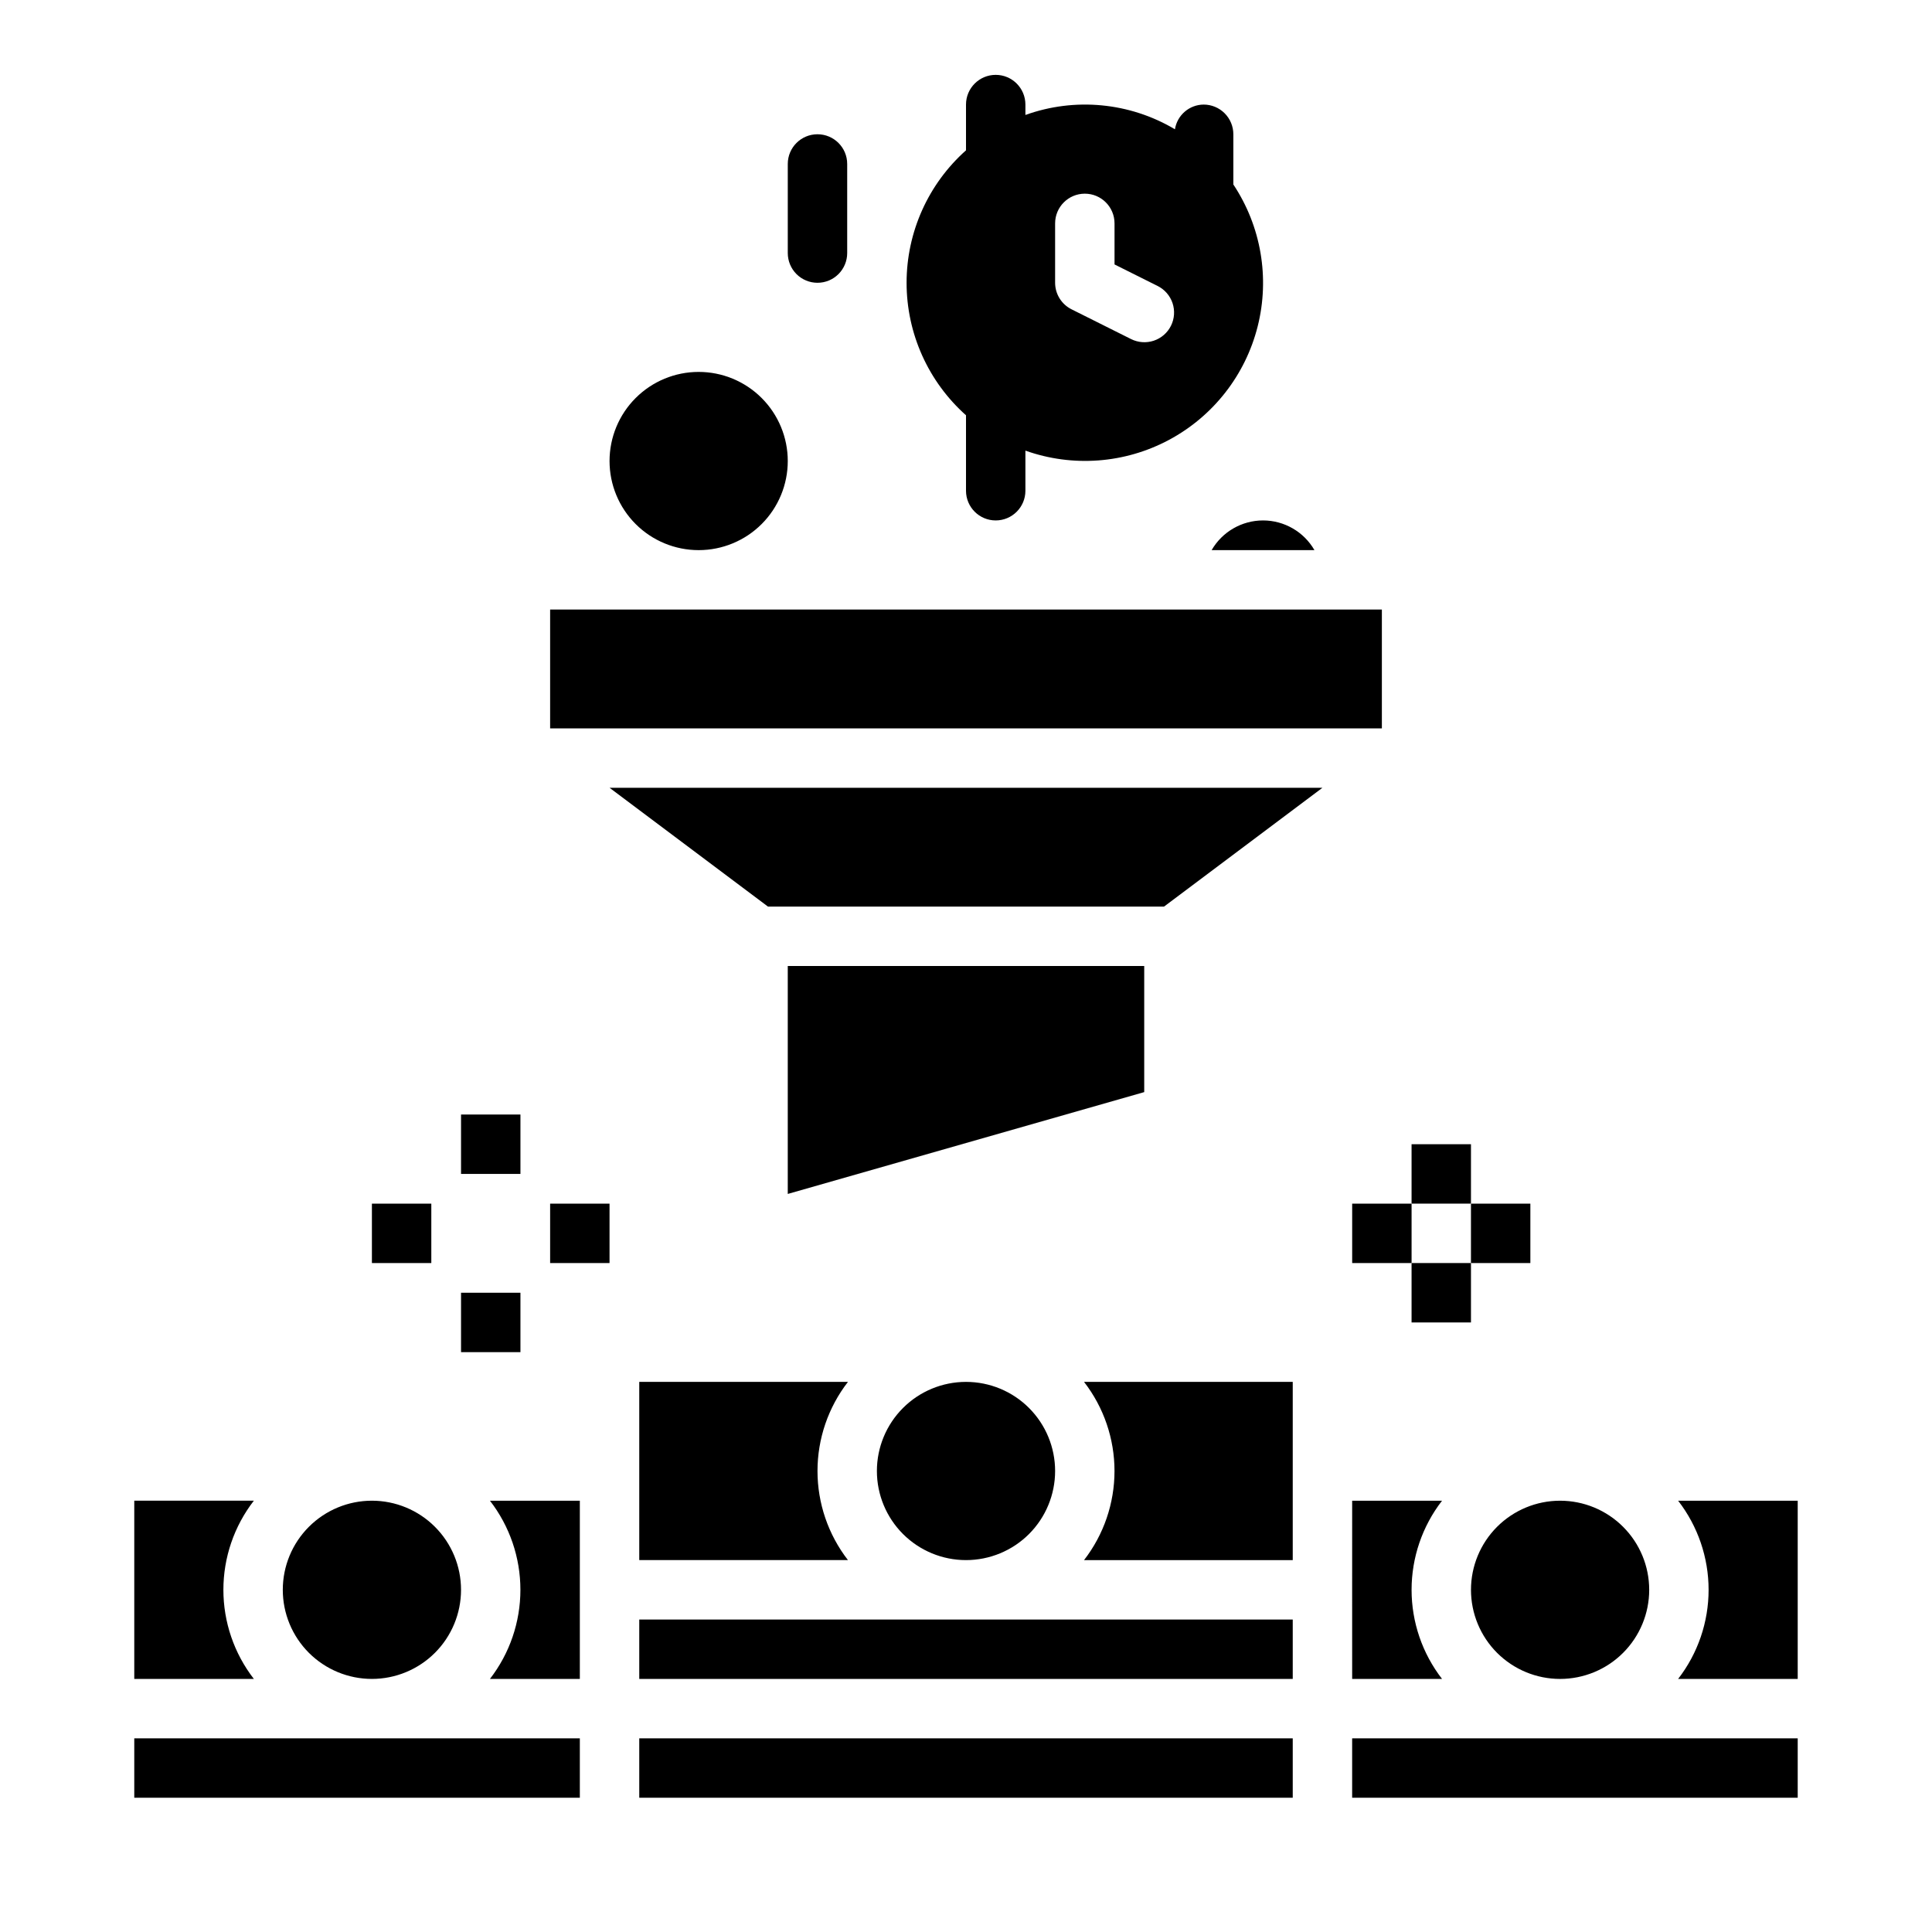 <?xml version="1.0" encoding="UTF-8"?>
<!-- Uploaded to: ICON Repo, www.iconrepo.com, Generator: ICON Repo Mixer Tools -->
<svg fill="#000000" width="800px" height="800px" version="1.1" viewBox="144 144 512 512" xmlns="http://www.w3.org/2000/svg">
 <g>
  <path d="m447.23 433.42-94.465 26.988v-60.41h94.465zm31.488-151.5c5.621 0.004 10.816 3.004 13.625 7.871h-27.25c2.809-4.867 8.004-7.867 13.625-7.871zm-149.57-39.359c6.266 0 12.273 2.488 16.699 6.918 4.43 4.426 6.918 10.434 6.918 16.699 0 6.262-2.488 12.27-6.918 16.699-4.426 4.426-10.434 6.914-16.699 6.914-6.262 0-12.27-2.488-16.695-6.914-4.43-4.43-6.918-10.438-6.918-16.699 0-6.266 2.488-12.273 6.918-16.699 4.426-4.43 10.434-6.918 16.695-6.918zm-39.359 62.977h220.42v31.488h-220.42zm15.742 47.23h188.93l-41.98 31.488h-104.96z"/>
  <path d="m242.56 541.7c6.262 0 12.27 2.488 16.699 6.918 4.43 4.426 6.918 10.434 6.918 16.699 0 6.262-2.488 12.27-6.918 16.699-4.43 4.426-10.438 6.914-16.699 6.914-6.266 0-12.27-2.488-16.699-6.914-4.43-4.43-6.918-10.438-6.918-16.699 0-6.266 2.488-12.273 6.918-16.699 4.43-4.43 10.434-6.918 16.699-6.918zm-62.977 0h31.691c-5.234 6.758-8.074 15.066-8.074 23.617 0 8.547 2.84 16.855 8.074 23.613h-31.691zm118.08 78.719h-118.08v-15.742h118.08zm0-55.105v23.617h-23.824c5.234-6.758 8.074-15.066 8.074-23.613 0-8.551-2.84-16.859-8.074-23.617h23.824zm102.34-55.105v0.004c6.262 0 12.27 2.488 16.699 6.918 4.426 4.426 6.914 10.434 6.914 16.699 0 6.262-2.488 12.27-6.914 16.699-4.43 4.426-10.438 6.914-16.699 6.914-6.266 0-12.273-2.488-16.699-6.914-4.43-4.43-6.918-10.438-6.918-16.699 0-6.266 2.488-12.273 6.918-16.699 4.426-4.43 10.434-6.918 16.699-6.918zm-86.594 23.621v-23.617h55.309c-5.234 6.758-8.074 15.066-8.074 23.617 0 8.547 2.84 16.855 8.074 23.613h-55.309zm173.18 86.59h-173.18v-15.742h173.18zm0-31.488h-173.18v-15.742h173.18zm0-55.105v23.617h-55.309c5.234-6.758 8.074-15.066 8.074-23.613 0-8.551-2.84-16.859-8.074-23.617h55.309zm70.848 7.871v0.004c6.266 0 12.273 2.488 16.699 6.918 4.43 4.426 6.918 10.434 6.918 16.699 0 6.262-2.488 12.27-6.918 16.699-4.426 4.426-10.434 6.914-16.699 6.914-6.262 0-12.27-2.488-16.699-6.914-4.426-4.43-6.914-10.438-6.914-16.699 0-6.266 2.488-12.273 6.914-16.699 4.43-4.43 10.438-6.918 16.699-6.918zm-55.105 23.617 0.004-23.613h23.82c-5.234 6.758-8.074 15.066-8.074 23.617 0 8.547 2.84 16.855 8.074 23.613h-23.82zm118.08 55.105h-118.08v-15.742h118.08zm0-31.488h-31.691c5.234-6.758 8.074-15.066 8.074-23.613 0-8.551-2.84-16.859-8.074-23.617h31.691z"/>
  <path d="m360.64 218.94c2.09 0 4.09-0.828 5.566-2.305 1.477-1.477 2.309-3.481 2.309-5.566v-23.617c0-4.348-3.527-7.871-7.875-7.871-4.348 0-7.871 3.523-7.871 7.871v23.617c0 2.086 0.832 4.09 2.305 5.566 1.477 1.477 3.481 2.305 5.566 2.305z"/>
  <path d="m470.85 192.89v-13.305c0-2.09-0.832-4.09-2.305-5.566-1.477-1.477-3.481-2.305-5.566-2.305-3.797 0.031-7.012 2.801-7.606 6.547-11.98-7.121-26.516-8.512-39.629-3.793v-2.754c0-4.348-3.523-7.875-7.871-7.875s-7.871 3.527-7.871 7.875v12.121c-10.016 8.922-15.746 21.695-15.746 35.109 0 13.414 5.731 26.188 15.746 35.109v19.996c0 4.348 3.523 7.871 7.871 7.871s7.871-3.523 7.871-7.871v-10.629c12.52 4.453 26.34 3.422 38.055-2.848 11.719-6.266 20.25-17.184 23.496-30.07 3.246-12.887 0.906-26.543-6.445-37.613zm-16.531 37.445c-0.934 1.871-2.57 3.293-4.551 3.953-1.984 0.66-4.144 0.508-6.016-0.426l-15.742-7.871c-2.684-1.324-4.387-4.055-4.394-7.047v-15.742c0-4.348 3.527-7.875 7.875-7.875 4.348 0 7.871 3.527 7.871 7.875v10.879l11.391 5.691c1.875 0.926 3.305 2.559 3.977 4.539 0.668 1.984 0.52 4.152-0.41 6.023z"/>
  <path d="m289.79 462.98h15.742v15.742h-15.742z"/>
  <path d="m242.56 462.98h15.742v15.742h-15.742z"/>
  <path d="m266.18 439.36h15.742v15.742h-15.742z"/>
  <path d="m518.08 478.72h15.742v15.742h-15.742z"/>
  <path d="m518.08 447.23h15.742v15.742h-15.742z"/>
  <path d="m533.82 462.98h15.742v15.742h-15.742z"/>
  <path d="m502.34 462.98h15.742v15.742h-15.742z"/>
  <path d="m266.18 486.59h15.742v15.742h-15.742z"/>
 </g>
</svg>